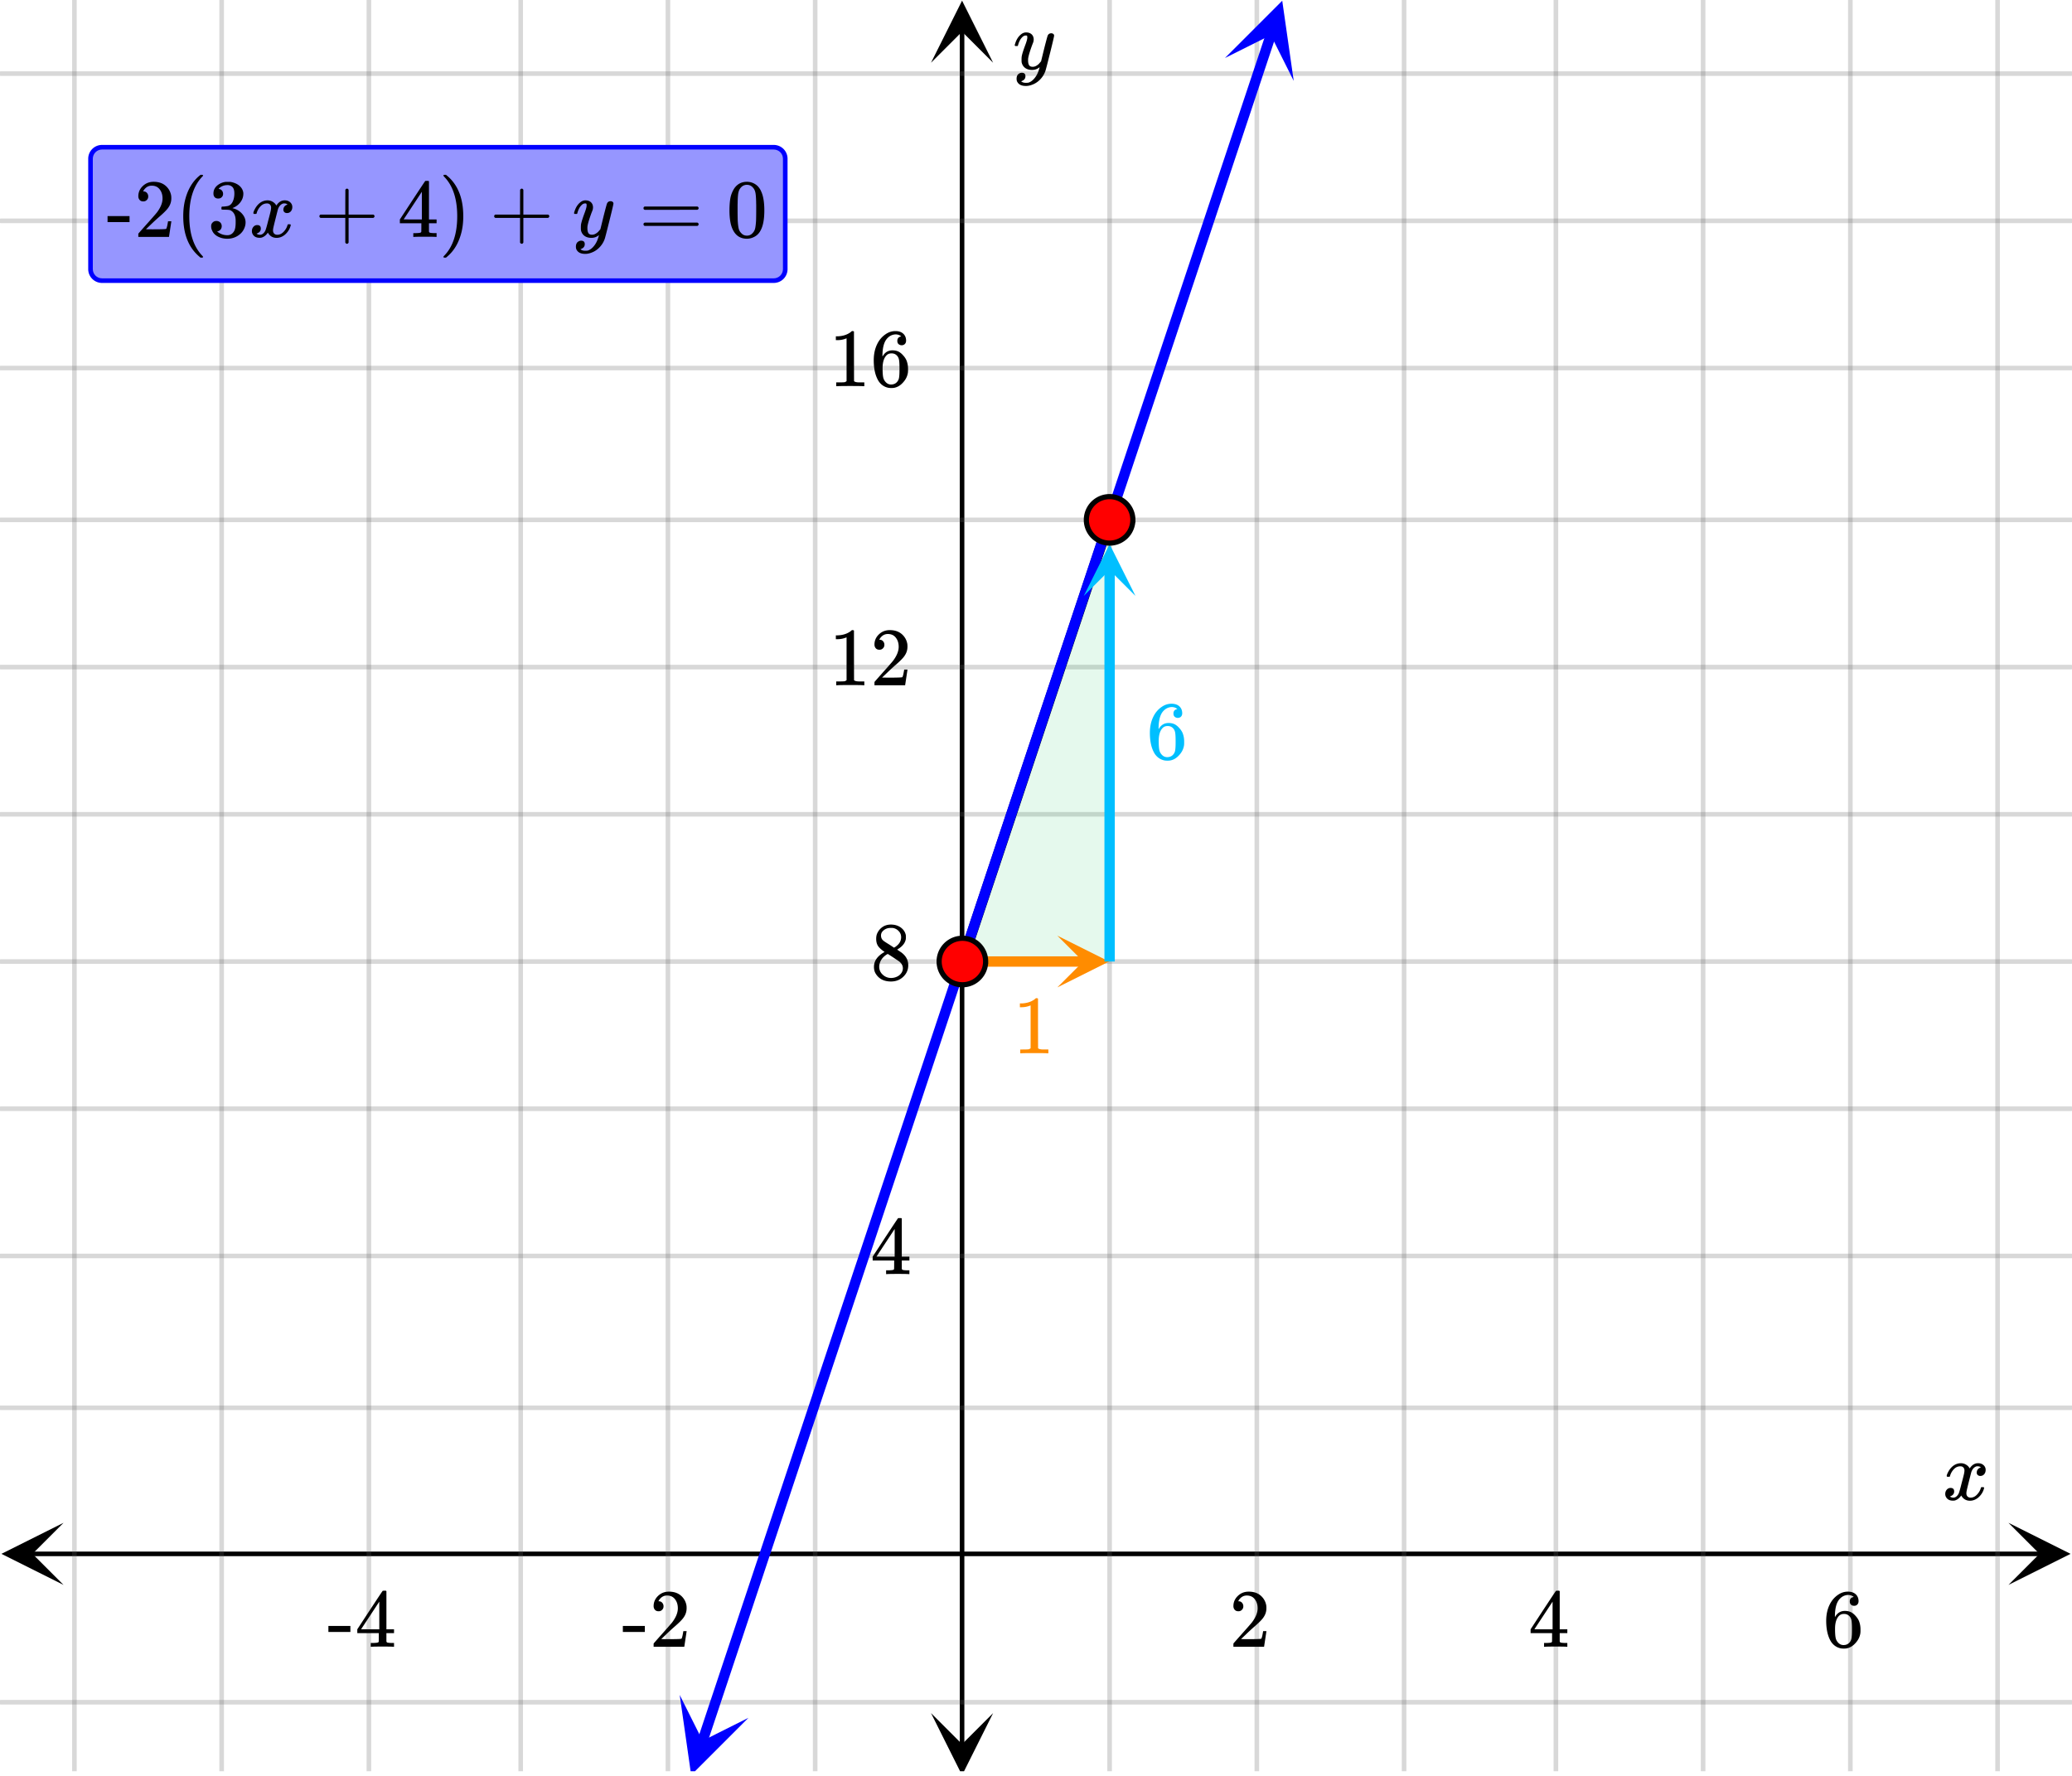 <svg xmlns="http://www.w3.org/2000/svg" width="450" height="385.703" viewBox="0 0 450 386"><defs><clipPath id="a"><path d="M.137 331H14v14H.137zm0 0"/></clipPath><clipPath id="b"><path d="M436.363 331H450v14h-13.637zm0 0"/></clipPath><clipPath id="c"><path d="M16 0h418v385H16zm0 0"/></clipPath><clipPath id="d"><path d="M15 0h420v385H15zm0 0"/></clipPath><clipPath id="e"><path d="M202.18 372H216v13h-13.82zm0 0"/></clipPath><clipPath id="f"><path d="M202.18 0H216v13.637h-13.82zm0 0"/></clipPath><clipPath id="g"><path d="M147 368h16v17h-16zm0 0"/></clipPath><clipPath id="h"><path d="M142.578 383.355l11.2-33.62 33.62 11.199-11.195 33.62zm0 0"/></clipPath><clipPath id="i"><path d="M266 0h16v18h-16zm0 0"/></clipPath><clipPath id="j"><path d="M266.07 12.61l11.2-33.622 33.62 11.2-11.199 33.62zm0 0"/></clipPath><clipPath id="k"><path d="M229.637 203.375H241V215h-11.363zm0 0"/></clipPath><clipPath id="l"><path d="M235.375 118H247v11.54h-11.625zm0 0"/></clipPath></defs><path fill="#fff" d="M0 0h450v386H0z"/><path d="M6.75 337.25h436.5v1H6.75zm0 0"/><g clip-path="url(#a)"><path d="M13.637 331l-13.5 6.75 13.5 6.75-6.75-6.75zm0 0"/></g><g clip-path="url(#b)"><path d="M436.363 331l13.5 6.75-13.5 6.75 6.75-6.75zm0 0"/></g><g clip-path="url(#c)"><path d="M241 0v386M273 0v386M305 0v386M338 0v386M370 0v386M402 0v386M434 0v386M177 0v386M145 0v386M113 0v386M80 0v386M48 0v386M16 0v386"/></g><g clip-path="url(#d)"><path d="M241.5 0v386c0 .277-.223.5-.5.5a.498.498 0 0 1-.5-.5V0c0-.277.223-.5.5-.5s.5.223.5.5zm32 0v386c0 .277-.223.5-.5.5a.498.498 0 0 1-.5-.5V0c0-.277.223-.5.5-.5s.5.223.5.5zm32 0v386c0 .277-.223.5-.5.5a.498.498 0 0 1-.5-.5V0c0-.277.223-.5.5-.5s.5.223.5.5zm33 0v386c0 .277-.223.5-.5.5a.498.498 0 0 1-.5-.5V0c0-.277.223-.5.5-.5s.5.223.5.5zm32 0v386c0 .277-.223.5-.5.5a.498.498 0 0 1-.5-.5V0c0-.277.223-.5.5-.5s.5.223.5.5zm32 0v386c0 .277-.223.5-.5.5a.498.498 0 0 1-.5-.5V0c0-.277.223-.5.5-.5s.5.223.5.5zm32 0v386c0 .277-.223.5-.5.5a.498.498 0 0 1-.5-.5V0c0-.277.223-.5.5-.5s.5.223.5.5zm-257 0v386c0 .277-.223.5-.5.5a.498.498 0 0 1-.5-.5V0c0-.277.223-.5.5-.5s.5.223.5.5zm-32 0v386c0 .277-.223.5-.5.5a.498.498 0 0 1-.5-.5V0c0-.277.223-.5.5-.5s.5.223.5.5zm-32 0v386c0 .277-.223.5-.5.5a.498.498 0 0 1-.5-.5V0c0-.277.223-.5.5-.5s.5.223.5.5zm-33 0v386c0 .277-.223.5-.5.5a.498.498 0 0 1-.5-.5V0c0-.277.223-.5.5-.5s.5.223.5.5zm-32 0v386c0 .277-.223.5-.5.5a.498.498 0 0 1-.5-.5V0c0-.277.223-.5.5-.5s.5.223.5.5zm-32 0v386c0 .277-.223.5-.5.5a.498.498 0 0 1-.5-.5V0c0-.277.223-.5.5-.5s.5.223.5.5zm0 0" fill="#666" fill-opacity=".251"/></g><path d="M208.43 379.25V6.75h1v372.5zm0 0"/><g clip-path="url(#e)"><path d="M202.18 372.363l6.75 13.5 6.75-13.5-6.75 6.75zm0 0"/></g><g clip-path="url(#f)"><path d="M202.18 13.637l6.75-13.5 6.75 13.5-6.75-6.75zm0 0"/></g><path d="M0 306h450M0 273h450M0 241h450M0 209h450M0 177h450M0 145h450M0 113h450M0 80h450M0 48h450M0 16h450M0 370h450"/><path d="M0 305.5h450c.277 0 .5.223.5.5s-.223.5-.5.5H0a.498.498 0 0 1-.5-.5c0-.277.223-.5.5-.5zm0-33h450c.277 0 .5.223.5.5s-.223.5-.5.5H0a.498.498 0 0 1-.5-.5c0-.277.223-.5.5-.5zm0-32h450c.277 0 .5.223.5.5s-.223.5-.5.5H0a.498.498 0 0 1-.5-.5c0-.277.223-.5.5-.5zm0-32h450c.277 0 .5.223.5.5s-.223.5-.5.5H0a.498.498 0 0 1-.5-.5c0-.277.223-.5.5-.5zm0-32h450c.277 0 .5.223.5.5s-.223.5-.5.5H0a.498.498 0 0 1-.5-.5c0-.277.223-.5.5-.5zm0-32h450c.277 0 .5.223.5.5s-.223.5-.5.5H0a.498.498 0 0 1-.5-.5c0-.277.223-.5.5-.5zm0-32h450c.277 0 .5.223.5.5s-.223.5-.5.5H0a.498.498 0 0 1-.5-.5c0-.277.223-.5.5-.5zm0-33h450c.277 0 .5.223.5.5s-.223.5-.5.5H0a.498.498 0 0 1-.5-.5c0-.277.223-.5.5-.5zm0-32h450c.277 0 .5.223.5.5s-.223.5-.5.5H0a.498.498 0 0 1-.5-.5c0-.277.223-.5.5-.5zm0-32h450c.277 0 .5.223.5.5s-.223.5-.5.5H0a.498.498 0 0 1-.5-.5c0-.277.223-.5.5-.5zm0 354h450c.277 0 .5.223.5.5s-.223.5-.5.5H0a.498.498 0 0 1-.5-.5c0-.277.223-.5.5-.5zm0 0" fill="#666" fill-opacity=".251"/><path d="M242.066 113.355l-32 96-2.132-.71 32-96zm0 0"/><path d="M209 209l32.07.082L241 113zm0 0" fill="#00cc52" fill-opacity=".102"/><path d="M151.422 378.168l.832-2.488v-.004.004l.828-2.493 1.066.356-1.066-.356.828-2.488v-.004.004l.832-2.492 1.067.356-1.067-.356.828-2.488v-.004.004l.828-2.492 1.07.355-1.07-.355.832-2.493.829-2.488 1.066.356-1.066-.356.828-2.492.832-2.488 1.066.355-1.066-.355.828-2.493.828-2.488 1.07.356-1.07-.356.832-2.492.828-2.488 1.067.355-1.067-.355.828-2.493.832-2.488 1.067.356-1.067-.356.828-2.492.829-2.488 1.07.355-1.07-.355.832-2.492.828-2.489 1.066.356-1.066-.356.828-2.492.832-2.488 1.066.355-1.066-.355.828-2.492.832-2.489 1.066.356-1.066-.356.828-2.492.828-2.488 1.067.355-1.067-.355.832-2.492.828-2.489 1.067.356-1.067-.356.829-2.492.832-2.488.828-2.492 1.066.355-1.066-.355.828-2.489.832-2.492 1.066.356-1.066-.356.828-2.488.828-2.492 1.07.355-1.07-.355.832-2.488.828-2.493 1.067.356-1.067-.356.828-2.488.832-2.492 1.067.355-1.067-.355.829-2.488.828-2.493.832-2.488 1.066.356-1.066-.356.828-2.492 1.066.355-1.066-.355.828-2.488.832-2.493 1.066.356-1.066-.356.828-2.488.828-2.492 1.07.355-1.07-.355.832-2.488.828-2.492 1.067.355-1.067-.355.829-2.489.832-2.492.828-2.488.832-2.492.828-2.489.828-2.492.832-2.488.828-2.492.828-2.489 1.067.356-1.067-.356.832-2.492.828-2.488.829-2.492.832-2.489.828-2.492.828-2.488.832-2.492.828-2.488.828-2.493.832-2.488.828-2.492.828-2.488.832-2.493.829-2.488.828-2.492.832-2.488 1.066.355-1.066-.355.828-2.493 1.066.356-1.066-.356.828-2.488.832-2.492.828-2.488.828-2.493.832-2.488.828-2.492.828-2.488.833-2.492.828-2.489.832-2.492.828-2.488.828-2.492.832-2.489.828-2.492.828-2.488 1.067.355-1.067-.355.832-2.492.828-2.489.828-2.492.833-2.488.828-2.492.828-2.489.832-2.492.828-2.488.828-2.492.832-2.488.828-2.493.828-2.488.832-2.492.828-2.488.829-2.493.832-2.488 1.066.356-1.066-.356.828-2.492.828-2.488.832-2.493.828-2.488.828-2.492.832-2.488.828-2.492.828-2.489.833-2.492.828-2.488.832-2.492.828-2.489.828-2.492.832-2.488.828-2.492.828-2.489 1.067.356-1.067-.356.832-2.492.828-2.488.828-2.492.833-2.489.828-2.492.828-2.488.832-2.492.828-2.489v-.003.004l.828-2.493 1.07.356-1.07-.356.832-2.488.828-2.492.828-2.488.832-2.493.828-2.492.829-2.488.832-2.492.828-2.489.828-2.492.832-2.488.828-2.492.828-2.488.832-2.493.828-2.488 1.067.355-1.067-.355.832-2.492 1.067.355-1.067-.355.828-2.488.829-2.493 1.066.356-1.066-.356.832-2.488a1.123 1.123 0 1 1 2.133.71l-.829 2.49-1.07-.356 1.07.355-.832 2.492-.828 2.489v.004-.004l-.828 2.492-.832 2.488-1.066-.355 1.066.355-1.656 4.985-.832 2.488-.828 2.492-.829 2.488-.832 2.493-.828 2.488-.828 2.492-.832 2.488-.828 2.492-.828 2.489-.832 2.492-.828 2.488-.832 2.492-1.067-.355 1.067.355-.828 2.489-.829 2.492-.832 2.488-.828 2.492-.828 2.489-.832 2.492-.828 2.488-.828 2.492-.832 2.489-1.067-.356 1.067.356-.828 2.492-.828 2.488-.832 2.492-.829 2.489-.828 2.492-.832 2.488-.828 2.492-.828 2.488-.832 2.493-.828 2.488-.828 2.492-.832 2.488-.828 2.493-.828 2.488-.833 2.492-.828 2.488-1.066-.355 1.066.355-.828 2.493-.832 2.488-.828 2.492-.832 2.488-.828 2.492-.828 2.489-.832 2.492-.828 2.488-.828 2.492-.833 2.489-.828 2.492-.828 2.488-.832 2.492-.828 2.489-.828 2.492-.832 2.488-1.066-.355 1.066.355-.828 2.492-.828 2.489-.832 2.492-.828 2.488-.829 2.492-.832 2.488-.828 2.493-.828 2.488-.832 2.492-.828 2.488-.828 2.493-.832 2.488-.828 2.492-.828 2.488-.833 2.493-.828 2.488-1.066-.356 1.066.356-.828 2.492-.832 2.488-.828 2.493-.832 2.488-.828 2.492-.828 2.488-.832 2.492-.828 2.489-.828 2.492-.833 2.488-.828 2.492-.828 2.489-.832 2.492-.828 2.488-.828 2.492-.832 2.489-1.066-.356 1.066.356-.828 2.492-.828 2.488-.832 2.492-.828 2.489-.829 2.492-.832 2.488-.828 2.492-1.066-.355 1.066.355-.828 2.488-.832 2.493-1.066-.356 1.066.356-.828 2.488-.828 2.492-1.07-.355 1.07.355-.832 2.488c0 .004 0 .004 0 0l-.828 2.493-1.067-.356 1.067.356-.828 2.488c0 .004 0 .004 0 0l-.832 2.492-.829 2.488-1.066-.355 1.066.355-.828 2.493-1.07-.356 1.07.356-.832 2.488c0 .004 0 .004 0 0l-.828 2.492-1.066-.355 1.066.355-.832 2.488c.004.004.004.004.004 0h-.004l-.828 2.492-1.066-.355 1.066.355-.828 2.489c0 .004 0 .004 0 0l-.832 2.492-1.067-.356 1.067.356-.828 2.488c0 .004 0 .004 0 0l-.828 2.492-1.067-.355 1.067.355-.832 2.489v.004-.004l-.829 2.492-.828 2.488-1.07-.355 1.07.355-.832 2.492-.828 2.489-1.066-.356 1.066.356-.828 2.492-.832 2.488-1.066-.355 1.066.355-.828 2.492-.828 2.489-1.07-.356 1.07.356-.832 2.492-.828 2.488-1.067-.355 1.067.355-.829 2.492-.832 2.488-1.066-.355 1.066.356-.828 2.492-.828 2.488-1.07-.356 1.07.356-.832 2.492-.828 2.488-1.066-.355 1.066.355-.828 2.493-.832 2.488-1.067-.356 1.067.356-1.656 4.984-1.07-.36 1.07.36-.832 2.489-.829 2.492-1.066-.36 1.066.36-.828 2.488-.832 2.492-1.066-.355 1.066.355-.828 2.488-.832 2.493-1.066-.356 1.066.356-.828 2.488-.828 2.492-1.067-.355 1.067.355-.832 2.488h.004-.004l-.828 2.493-1.067-.356 1.067.356-.828 2.488c-.2.59-.836.91-1.422.71a1.126 1.126 0 0 1-.715-1.421zm0 0" fill="#00f"/><g clip-path="url(#g)"><g clip-path="url(#h)" clip-rule="evenodd"><path d="M147.559 368.414l2.492 17.43L162.5 373.39l-9.96 4.984zm0 0" fill="#00f"/></g></g><g clip-path="url(#i)"><g clip-path="url(#j)" clip-rule="evenodd"><path d="M266.07 12.61L278.52.155l2.496 17.43-4.985-9.961zm0 0" fill="#00f"/></g></g><path d="M209 207.875h26.375v2.25H209zm0 0" fill="#ff8c00"/><g clip-path="url(#k)"><path d="M229.637 203.375l11.25 5.625-11.25 5.625 5.625-5.625zm0 0" fill="#ff8c00"/></g><path d="M239.875 209v-85.2h2.25V209zm0 0" fill="#00bfff"/><g clip-path="url(#l)"><path d="M235.375 129.54L241 118.29l5.625 11.25-5.625-5.626zm0 0" fill="#00bfff"/></g><path d="M214.05 209a5.051 5.051 0 1 1-10.102-.001 5.051 5.051 0 0 1 10.103.001zm0 0M246.05 113a5.051 5.051 0 1 1-10.102-.001 5.051 5.051 0 0 1 10.103.001zm0 0" fill="red" stroke-width="1.125" stroke="#000"/><path d="M423.047 321c-.074-.074-.11-.14-.11-.203.051-.324.239-.738.563-1.25.563-.844 1.27-1.332 2.125-1.469.168-.02.293-.031.375-.031.418 0 .8.105 1.156.32.356.215.61.48.766.805.156-.2.254-.324.297-.375.437-.5.949-.75 1.531-.75.488 0 .887.14 1.195.422.309.281.461.625.461 1.031 0 .375-.105.688-.32.938-.215.25-.492.375-.836.375a.814.814 0 0 1-.563-.196.67.67 0 0 1-.218-.523c0-.551.3-.934.906-1.14 0-.013-.066-.052-.203-.126-.113-.074-.285-.11-.516-.11a.936.936 0 0 0-.344.048c-.457.187-.796.582-1.015 1.187-.031.094-.203.762-.516 2.008-.312 1.246-.48 1.945-.5 2.101a2.243 2.243 0 0 0-.062.532c0 .293.082.52.25.687.168.168.39.25.672.25.5 0 .957-.215 1.367-.64.41-.426.691-.895.836-1.407.031-.125.066-.195.101-.21.035-.016.133-.024.29-.024.23 0 .343.047.343.14 0 .012-.015.079-.047.204-.199.738-.613 1.386-1.25 1.937-.562.45-1.156.672-1.781.672-.844 0-1.48-.379-1.906-1.14-.356.542-.801.902-1.344 1.078a1.76 1.76 0 0 1-.469.046c-.687 0-1.176-.25-1.469-.75a1.322 1.322 0 0 1-.187-.718c0-.356.11-.66.328-.914a1.05 1.05 0 0 1 .828-.383c.52 0 .781.254.781.765 0 .438-.214.762-.64.97-.02.011-.05.023-.086.038a1.046 1.046 0 0 0-.094.047c-.027.016-.043.024-.055.024l-.046.015c0 .031.09.082.265.156.145.063.301.094.469.094.438 0 .813-.27 1.125-.812.125-.219.355-1 .688-2.344.074-.27.152-.574.242-.914.09-.34.152-.598.195-.774.043-.175.066-.285.078-.328.063-.324.094-.558.094-.703 0-.281-.078-.508-.235-.68-.156-.171-.375-.257-.656-.257-.543 0-1.011.207-1.406.625a3.462 3.462 0 0 0-.828 1.437c-.02.106-.047.168-.078.188-.031.02-.13.031-.297.031zm0 0M268.984 350.23c.329 0 .579-.109.782-.328.203-.203.296-.453.296-.75a1.13 1.13 0 0 0-.28-.765.907.907 0 0 0-.735-.328c-.047 0-.078 0-.078-.016s.015-.047.047-.11c.046-.078.078-.14.109-.187.438-.625 1-.937 1.688-.937.75 0 1.328.265 1.734.796.422.532.625 1.204.625 1.985 0 .922-.39 1.922-1.203 3.015-.375.47-1.219 1.422-2.516 2.875-1 1.125-1.5 1.704-1.515 1.72-.032.03-.032.171-.032.405v.344h6.672v-.047l.5-3.297v-.062h-.719v.062c-.109.672-.203 1.094-.25 1.22-.062.234-.125.359-.171.374-.125.063-1.125.094-3.016.094l-1.36-.016 1.063-1.015a46.51 46.51 0 0 1 1.797-1.657c1.015-.875 1.703-1.562 2.031-2.062.422-.61.625-1.266.625-1.969 0-.172 0-.375-.031-.594a3.58 3.58 0 0 0-1.25-2.187c-.672-.563-1.531-.828-2.563-.828-.921 0-1.703.297-2.359.922-.64.61-.969 1.36-.969 2.218 0 .313.094.579.281.797.188.22.454.328.797.328zm0 0M340.313 357.95h.171v-.829h-.53c-.579-.016-.923-.062-1.017-.14a.417.417 0 0 1-.109-.22V354.98h1.656v-.828h-1.656v-8.28l-.11-.11h-.327c-.235 0-.36.015-.375.031-.032.016-.954 1.406-2.797 4.203l-2.719 4.156v.828h4.672v.891c0 .625-.016.953-.016.984-.062.094-.125.157-.219.172-.125.047-.437.078-.953.094h-.562v.828h.156c.172-.031.985-.047 2.422-.047 1.375 0 2.156.016 2.313.047zm-3.032-3.798h-1.984l-1.969-.015 3.953-6zm0 0M402.719 347.121c-.563.11-.844.422-.844.969 0 .297.078.531.25.687a.98.98 0 0 0 .703.266c.281 0 .516-.094.688-.281.171-.172.265-.422.265-.719 0-.64-.219-1.156-.64-1.531-.422-.375-.985-.547-1.688-.547-.75 0-1.453.219-2.11.672-.812.547-1.452 1.297-1.906 2.281-.453.969-.687 2.094-.687 3.39 0 1.907.36 3.422 1.063 4.547.53.782 1.25 1.266 2.125 1.438.187.031.39.047.625.047.28 0 .515-.016.718-.063.625-.14 1.203-.468 1.719-1.015.61-.625.969-1.282 1.125-2 .063-.235.078-.5.078-.766v-.328c0-.703-.125-1.344-.375-1.922a3.952 3.952 0 0 0-.703-1.016 3.592 3.592 0 0 0-.86-.734c-.421-.234-.906-.344-1.452-.344-.844 0-1.516.36-2 1.078l-.141.235-.031-.063c0-1.656.28-2.859.859-3.64.563-.719 1.266-1.078 2.094-1.078.484.03.86.187 1.125.437zm-.797 4.328c.187.25.297.547.344.906.046.344.078.86.078 1.547v.578c0 .657-.031 1.157-.078 1.5-.047.36-.157.657-.344.907-.328.453-.797.687-1.406.687-.391 0-.735-.125-1.016-.375a2.158 2.158 0 0 1-.625-.922c-.14-.406-.203-1.156-.203-2.218 0-1.313.281-2.25.875-2.844.281-.281.64-.406 1.078-.406.531 0 .969.203 1.297.64zm0 0M135.203 354.73h4.781v-1.312h-4.78zm7.766-4.5c.328 0 .578-.109.781-.328.203-.203.297-.453.297-.75a1.13 1.13 0 0 0-.281-.765.907.907 0 0 0-.735-.328c-.047 0-.078 0-.078-.016s.016-.047.047-.11c.047-.078.078-.14.11-.187.437-.625 1-.937 1.687-.937.75 0 1.328.265 1.734.796.422.532.625 1.204.625 1.985 0 .922-.39 1.922-1.203 3.015-.375.47-1.219 1.422-2.516 2.875-1 1.125-1.5 1.704-1.515 1.72-.031.03-.031.171-.031.405v.344h6.672v-.047l.5-3.297v-.062h-.72v.062c-.109.672-.202 1.094-.25 1.22-.062.234-.124.359-.171.374-.125.063-1.125.094-3.016.094l-1.36-.016 1.063-1.015a46.51 46.51 0 0 1 1.797-1.657c1.016-.875 1.703-1.562 2.031-2.062.422-.61.625-1.266.625-1.969 0-.172 0-.375-.03-.594a3.58 3.58 0 0 0-1.25-2.187c-.673-.563-1.532-.828-2.563-.828-.922 0-1.703.297-2.36.922-.64.61-.968 1.36-.968 2.218 0 .313.093.579.28.797.188.22.454.328.798.328zm0 0M71.203 354.73h4.781v-1.312h-4.78zm14.094 3.22h.172v-.829h-.531c-.579-.016-.922-.062-1.016-.14a.417.417 0 0 1-.11-.22V354.98h1.657v-.828h-1.656v-8.28l-.11-.11h-.328c-.234 0-.36.015-.375.031-.031.016-.953 1.406-2.797 4.203l-2.719 4.156v.828h4.672v.891c0 .625-.015.953-.015.984-.063.094-.125.157-.22.172-.124.047-.437.078-.952.094h-.563v.828h.156c.172-.031.985-.047 2.422-.047 1.375 0 2.157.016 2.313.047zm-3.031-3.798H80.28l-1.969-.015 3.954-6zm0 0M228.313 7.234c.175 0 .324.047.445.141.12.094.18.219.18.375s-.293 1.418-.883 3.781c-.59 2.364-.926 3.66-1.008 3.89a4.988 4.988 0 0 1-.938 1.626c-.425.5-.922.89-1.484 1.172-.645.312-1.25.468-1.813.468-.917 0-1.535-.285-1.859-.859-.113-.168-.172-.406-.172-.719 0-.406.11-.722.328-.953.262-.23.528-.343.797-.343.531 0 .797.25.797.75 0 .449-.207.769-.625.968a.84.84 0 0 1-.101.055c-.036.016-.067.027-.086.039a.093.093 0 0 1-.047.016l-.063.03c.043.063.168.142.375.235.2.063.39.094.578.094h.141c.207 0 .363-.012.469-.031.457-.137.89-.442 1.297-.922.406-.48.718-1.05.937-1.719.137-.394.203-.629.203-.703 0-.012-.011-.008-.039.008a.534.534 0 0 0-.101.086c-.45.324-.942.484-1.485.484-.613 0-1.12-.144-1.515-.437-.395-.293-.653-.704-.766-1.235a5.999 5.999 0 0 1-.016-.57c0-.285.012-.508.032-.664.082-.512.359-1.39.828-2.64.261-.708.39-1.204.39-1.485 0-.168-.011-.285-.039-.352-.027-.066-.097-.101-.21-.101h-.094c-.27 0-.532.129-.782.39-.386.387-.683.957-.89 1.72a.197.197 0 0 1-.016.062.288.288 0 0 1-.023.054l-.024.032c-.011.015-.031.023-.062.023h-.485c-.074-.074-.109-.129-.109-.164s.02-.121.063-.258c.25-.844.625-1.496 1.125-1.953.406-.387.832-.578 1.28-.578.5 0 .903.137 1.204.414.3.277.453.66.453 1.148-.02.23-.035.356-.047.375 0 .075-.094.332-.281.782-.488 1.332-.781 2.308-.875 2.921a4.09 4.09 0 0 0-.016.422c0 .457.07.809.211 1.047.14.239.403.36.79.36.28 0 .542-.075.788-.22.246-.144.43-.284.555-.421.125-.137.285-.324.484-.563 0-.011.028-.132.086-.367.059-.234.145-.586.258-1.054.113-.47.223-.918.328-1.344.457-1.793.715-2.735.766-2.828.156-.324.41-.485.766-.485zm0 0M197.313 276.95h.171v-.829h-.53c-.579-.016-.923-.062-1.017-.14a.417.417 0 0 1-.109-.22V273.98h1.656v-.828h-1.656v-8.28l-.11-.11h-.327c-.235 0-.36.015-.375.031-.032.016-.953 1.406-2.797 4.203l-2.719 4.156v.828h4.672v.891c0 .625-.016.953-.016.984-.062.094-.125.157-.219.172-.125.047-.437.078-.953.094h-.562v.828h.156c.172-.031.984-.047 2.422-.047 1.375 0 2.156.016 2.313.047zm-3.032-3.798h-1.984l-1.969-.015 3.953-6zm0 0M192.094 206.918c-1.547.86-2.313 1.937-2.313 3.234 0 .625.14 1.141.438 1.578.703 1.079 1.781 1.61 3.265 1.61 1.063 0 1.953-.344 2.672-1.031.719-.688 1.078-1.516 1.078-2.5 0-1.063-.453-1.954-1.359-2.672-.016-.032-.375-.266-1.047-.719l.219-.156c.922-.563 1.469-1.25 1.64-2.047.032-.094.032-.281.032-.531 0-.22 0-.36-.016-.438-.14-.672-.516-1.219-1.11-1.656-.609-.422-1.312-.625-2.124-.625-.656 0-1.25.156-1.766.484-.5.328-.89.766-1.156 1.313-.188.343-.281.781-.281 1.297 0 .687.156 1.234.468 1.656.328.422.782.812 1.36 1.203zm3.594-3.203c0 .734-.329 1.375-.985 1.89a1.458 1.458 0 0 1-.312.235c-.157.094-.235.14-.235.156l-1.047-.687c-.718-.438-1.093-.688-1.156-.75-.437-.297-.64-.704-.64-1.22 0-.39.14-.718.437-1 .438-.421.969-.64 1.61-.64.312 0 .515 0 .593.016.484.094.89.328 1.219.687.344.36.516.797.516 1.313zm-4.766 6.406c0-.266.047-.547.156-.86.234-.718.734-1.312 1.484-1.796l.22-.11.14.079c.11.078.266.171.469.296.187.125.375.25.547.36.89.594 1.39.922 1.484 1.031.422.39.64.844.64 1.36 0 .343-.109.687-.312 1a2.25 2.25 0 0 1-.906.78 2.935 2.935 0 0 1-1.344.313 2.58 2.58 0 0 1-1.797-.703c-.516-.453-.781-1.047-.781-1.75zm0 0M187.484 148.95h.203v-.829h-1.062c-.594 0-.984-.094-1.172-.266l-.016-5.406v-5.39a.496.496 0 0 0-.312-.094c-.11 0-.188.015-.203.047a2.646 2.646 0 0 1-.563.422c-.672.406-1.515.64-2.515.671h-.344v.829h.344c.672 0 1.297-.125 1.844-.344a.653.653 0 0 1 .14-.047v9.312c-.187.125-.328.204-.422.22-.203.03-.656.046-1.36.046h-.468v.828h.219c.203-.031 1.156-.047 2.828-.047 1.703 0 2.656.016 2.86.047zm3.485-7.72c.328 0 .578-.109.781-.328.203-.203.297-.453.297-.75a1.13 1.13 0 0 0-.281-.765.907.907 0 0 0-.735-.328c-.047 0-.078 0-.078-.016s.016-.047.047-.11c.047-.078.078-.14.11-.187.437-.625 1-.937 1.687-.937.75 0 1.328.265 1.734.796.422.532.625 1.204.625 1.985 0 .922-.39 1.922-1.203 3.015-.375.47-1.219 1.422-2.516 2.875-1 1.125-1.5 1.704-1.515 1.72-.031.03-.031.171-.031.405v.344h6.672v-.047l.5-3.297v-.062h-.72v.062c-.109.672-.202 1.094-.25 1.22-.062.234-.124.359-.171.374-.125.063-1.125.094-3.016.094l-1.36-.016 1.063-1.015a46.51 46.51 0 0 1 1.797-1.657c1.016-.875 1.703-1.562 2.031-2.062.422-.61.625-1.266.625-1.969 0-.172 0-.375-.03-.594a3.58 3.58 0 0 0-1.25-2.187c-.673-.563-1.532-.828-2.563-.828-.922 0-1.703.297-2.36.922-.64.61-.968 1.36-.968 2.218 0 .313.093.579.28.797.188.22.454.328.798.328zm0 0M187.484 83.95h.203v-.829h-1.062c-.594 0-.984-.094-1.172-.266l-.016-5.406v-5.39a.496.496 0 0 0-.312-.094c-.11 0-.188.015-.203.047a2.646 2.646 0 0 1-.563.422c-.672.406-1.515.64-2.515.671h-.344v.829h.344c.672 0 1.297-.125 1.844-.344a.653.653 0 0 1 .14-.047v9.312c-.187.125-.328.204-.422.22-.203.03-.656.046-1.36.046h-.468v.828h.219c.203-.031 1.156-.047 2.828-.047 1.703 0 2.656.016 2.86.047zm8.22-10.829c-.563.11-.845.422-.845.969 0 .297.078.531.25.687a.98.98 0 0 0 .703.266c.282 0 .516-.094.688-.281.172-.172.266-.422.266-.719 0-.64-.22-1.156-.641-1.531-.422-.375-.984-.547-1.688-.547-.75 0-1.453.219-2.109.672-.812.547-1.453 1.297-1.906 2.281-.453.969-.688 2.094-.688 3.39 0 1.907.36 3.422 1.063 4.547.531.782 1.25 1.266 2.125 1.438.187.031.39.047.625.047.281 0 .516-.016.719-.063.625-.14 1.203-.468 1.718-1.015.61-.625.97-1.282 1.125-2 .063-.235.078-.5.078-.766v-.328c0-.703-.125-1.344-.375-1.922a3.952 3.952 0 0 0-.703-1.016 3.592 3.592 0 0 0-.859-.734c-.422-.234-.906-.344-1.453-.344-.844 0-1.516.36-2 1.078l-.14.235-.032-.063c0-1.656.281-2.859.86-3.64.562-.719 1.265-1.078 2.093-1.078.484.03.86.187 1.125.437zm-.798 4.328c.188.25.297.547.344.906.047.344.078.86.078 1.547v.578c0 .657-.031 1.157-.078 1.5-.047.36-.156.657-.344.907-.328.453-.797.687-1.406.687-.39 0-.734-.125-1.016-.375a2.158 2.158 0 0 1-.625-.922c-.14-.406-.203-1.156-.203-2.218 0-1.313.281-2.25.875-2.844.281-.281.64-.406 1.078-.406.532 0 .97.203 1.297.64zm0 0"/><path d="M227.484 228.95h.203v-.829h-1.062c-.594 0-.984-.094-1.172-.266l-.016-5.406v-5.39a.496.496 0 0 0-.312-.094c-.11 0-.188.015-.203.047a2.646 2.646 0 0 1-.563.422c-.672.406-1.515.64-2.515.671h-.344v.829h.344c.672 0 1.297-.125 1.844-.344a.653.653 0 0 1 .14-.047v9.312c-.187.125-.328.204-.422.22-.203.03-.656.046-1.36.046h-.468v.828h.219c.203-.031 1.156-.047 2.828-.047 1.703 0 2.656.016 2.86.047zm0 0" fill="#ff8c00"/><path d="M255.719 154.121c-.563.11-.844.422-.844.969 0 .297.078.531.25.687a.98.98 0 0 0 .703.266c.281 0 .516-.094.688-.281.171-.172.265-.422.265-.719 0-.64-.219-1.156-.64-1.531-.422-.375-.985-.547-1.688-.547-.75 0-1.453.219-2.11.672-.812.547-1.452 1.297-1.905 2.281-.454.969-.688 2.094-.688 3.39 0 1.907.36 3.422 1.063 4.547.53.782 1.25 1.266 2.125 1.438.187.031.39.047.625.047.28 0 .515-.016.718-.063.625-.14 1.203-.468 1.719-1.015.61-.625.969-1.282 1.125-2 .063-.235.078-.5.078-.766v-.328c0-.703-.125-1.344-.375-1.922a3.952 3.952 0 0 0-.703-1.016 3.592 3.592 0 0 0-.86-.734c-.421-.234-.906-.344-1.452-.344-.844 0-1.516.36-2 1.078l-.141.235-.031-.063c0-1.656.28-2.859.859-3.64.563-.719 1.266-1.078 2.094-1.078.484.03.86.187 1.125.437zm-.797 4.328c.187.25.297.547.344.906.047.344.078.86.078 1.547v.578c0 .657-.031 1.157-.078 1.5-.047.36-.157.657-.344.907-.328.453-.797.687-1.406.687-.391 0-.735-.125-1.016-.375a2.158 2.158 0 0 1-.625-.922c-.14-.406-.203-1.156-.203-2.218 0-1.313.281-2.25.875-2.844.281-.281.64-.406 1.078-.406.531 0 .969.203 1.297.64zm0 0" fill="#00bfff"/><path d="M22 31.5h146a3 3 0 0 1 3 3v24a3 3 0 0 1-3 3H22a3 3 0 0 1-3-3v-24a3 3 0 0 1 3-3zm1 2h144c1.105 0 2 .895 2 2v22c0 1.105-.895 2-2 2H23c-1.105 0-2-.895-2-2v-22c0-1.105.895-2 2-2zm0 0" fill-rule="evenodd" fill="#00f"/><path d="M22 32.5h146c1.105 0 2 .895 2 2v24c0 1.105-.895 2-2 2H22c-1.105 0-2-.895-2-2v-24c0-1.105.895-2 2-2zm0 0" fill-rule="evenodd" fill="#9696ff"/><path d="M23.203 48.281h4.781V46.97h-4.78zm0 0M30.969 43.781c.328 0 .578-.11.781-.328.203-.203.297-.453.297-.75a1.13 1.13 0 0 0-.281-.766.907.907 0 0 0-.735-.328c-.047 0-.078 0-.078-.015 0-.016.016-.047.047-.11.047-.078.078-.14.11-.187.437-.625 1-.938 1.687-.938.75 0 1.328.266 1.734.797.422.532.625 1.203.625 1.985 0 .922-.39 1.922-1.203 3.015-.375.469-1.219 1.422-2.516 2.875-1 1.125-1.5 1.703-1.515 1.719-.031.031-.031.172-.031.406v.344h6.672v-.047l.5-3.297v-.062h-.72v.062c-.109.672-.202 1.094-.25 1.219-.062.234-.124.36-.171.375-.125.063-1.125.094-3.016.094l-1.36-.016 1.063-1.016a46.51 46.51 0 0 1 1.797-1.656c1.016-.875 1.703-1.562 2.032-2.062.421-.61.624-1.266.624-1.969 0-.172 0-.375-.03-.594a3.58 3.58 0 0 0-1.25-2.187c-.673-.563-1.532-.828-2.563-.828-.922 0-1.703.297-2.36.922-.64.609-.968 1.359-.968 2.218 0 .313.093.578.28.797.188.219.454.328.798.328zm0 0M43.969 55.844c0-.047-.078-.14-.203-.282-1.86-1.968-2.797-4.812-2.797-8.562 0-3.75.937-6.61 2.797-8.578.125-.125.203-.219.203-.266 0-.031-.016-.062-.063-.11-.031-.03-.125-.046-.265-.046h-.235c-.031.031-.11.094-.218.188-.11.093-.204.171-.282.234-1.265 1.156-2.172 2.672-2.718 4.562-.36 1.22-.532 2.547-.532 4.016 0 3.75 1.078 6.594 3.25 8.563l.5.437h.235c.218 0 .328-.047.328-.156zm0 0M47.25 43.156c.313 0 .578-.093.766-.297a.944.944 0 0 0 .297-.718c0-.266-.079-.5-.235-.703-.172-.204-.36-.329-.61-.344-.046-.016-.093-.032-.124-.032l.062-.078c.032-.047.078-.093.14-.156.063-.047.11-.094.157-.11.453-.327.984-.484 1.594-.484.312 0 .594.078.844.25.422.266.625.782.625 1.563 0 .734-.141 1.36-.407 1.875-.28.531-.687.828-1.218.89-.36.063-.703.094-1.032.094-.03 0-.062.016-.093.063-.047.031-.063.125-.063.265 0 .157.016.25.047.282l.047.047.75.015c.562.016.922.047 1.11.125.765.39 1.14 1.14 1.14 2.281v.36c0 .828-.094 1.422-.297 1.828-.344.625-.844.953-1.5.953a3.368 3.368 0 0 1-2.234-.813l.125-.03a1.115 1.115 0 0 0 .875-1.126c0-.328-.11-.593-.328-.812a1.184 1.184 0 0 0-.829-.313c-.312 0-.578.094-.797.313-.234.203-.343.484-.343.812 0 .344.062.64.187.89.219.563.625 1.017 1.235 1.345.625.343 1.328.5 2.109.5.813 0 1.531-.203 2.188-.594.656-.406 1.124-.906 1.421-1.531.22-.453.344-.922.344-1.422 0-.703-.266-1.328-.766-1.89a3.803 3.803 0 0 0-1.843-1.142 1.201 1.201 0 0 1-.188-.062c-.062-.016-.062-.031 0-.047A3.69 3.69 0 0 0 52.046 44c.438-.563.673-1.188.673-1.906 0-.203-.032-.36-.063-.485-.203-.718-.703-1.297-1.5-1.687a4.456 4.456 0 0 0-1.203-.375c-.11-.016-.375-.016-.797-.016h-.265a3.503 3.503 0 0 0-1.875.813c-.532.468-.797 1.031-.797 1.718 0 .329.078.594.265.797.188.203.453.297.766.297zm0 0M55 46.5c-.074-.074-.11-.14-.11-.203.051-.324.239-.738.563-1.25.563-.844 1.27-1.332 2.125-1.469.168-.02.293-.031.375-.031.418 0 .8.105 1.156.32.356.215.61.48.766.805.156-.2.254-.324.297-.375.437-.5.95-.75 1.531-.75.488 0 .887.14 1.195.422.309.281.461.625.461 1.031 0 .375-.105.688-.32.938-.215.25-.492.374-.836.374a.814.814 0 0 1-.562-.195.67.67 0 0 1-.22-.523c0-.551.302-.934.907-1.14 0-.013-.066-.052-.203-.126-.113-.074-.285-.11-.516-.11a.936.936 0 0 0-.343.048c-.457.187-.797.582-1.016 1.187-.031.094-.203.762-.516 2.008-.312 1.246-.48 1.945-.5 2.102a2.243 2.243 0 0 0-.062.53c0 .294.082.52.25.688.168.168.39.25.672.25.5 0 .957-.215 1.367-.64.41-.426.691-.895.836-1.407.031-.125.066-.195.101-.21.036-.016.133-.024.29-.024.23 0 .343.047.343.14 0 .012-.015.079-.047.204-.199.738-.613 1.386-1.25 1.937-.562.45-1.156.672-1.78.672-.845 0-1.481-.379-1.907-1.14-.356.542-.8.902-1.344 1.078a1.76 1.76 0 0 1-.469.047c-.687 0-1.175-.25-1.468-.75a1.322 1.322 0 0 1-.188-.72c0-.355.11-.66.328-.913a1.05 1.05 0 0 1 .828-.383c.52 0 .782.254.782.766 0 .437-.215.761-.641.968-.02.012-.05.024-.086.04a1.046 1.046 0 0 0-.094.046c-.027.016-.043.024-.054.024l-.047.015c0 .032.09.082.265.157.145.062.301.093.47.093.437 0 .812-.27 1.124-.812.125-.219.356-1 .688-2.344.074-.27.152-.574.242-.914.09-.34.152-.598.195-.773.043-.176.067-.286.078-.329.063-.324.094-.558.094-.703 0-.281-.078-.508-.234-.68-.157-.171-.375-.257-.657-.257-.543 0-1.011.207-1.406.625a3.462 3.462 0 0 0-.828 1.437c-.02.106-.047.168-.078.188-.031.02-.129.031-.297.031zm0 0M69.25 47c0 .156.078.281.25.36h5.375v5.359c.094.172.203.265.36.265.156 0 .28-.093.359-.265v-5.36h5.375c.172-.093.265-.218.265-.359 0-.14-.093-.266-.265-.36h-5.375v-5.374c-.078-.172-.203-.266-.36-.266-.109 0-.218.078-.343.234l-.016 2.703v2.704H69.5c-.172.078-.25.203-.25.359zm0 0M94.547 51.5h.172v-.828h-.531c-.579-.016-.922-.063-1.016-.14a.417.417 0 0 1-.11-.22V48.532h1.657v-.828h-1.656v-8.281l-.11-.11h-.328c-.234 0-.36.016-.375.032-.031.015-.953 1.406-2.797 4.203l-2.719 4.156v.828h4.672v.89c0 .626-.015.954-.015.985-.063.094-.125.157-.22.172-.124.047-.437.078-.952.094h-.563v.828h.156c.172-.031.985-.047 2.422-.047 1.375 0 2.157.016 2.313.047zm-3.031-3.797H89.53l-1.969-.016 3.954-6zm0 0M96.297 38.016c-.063.03-.094.093-.094.203.016 0 .078.078.203.234 1.86 1.922 2.797 4.781 2.797 8.547 0 3.766-.937 6.625-2.797 8.547-.125.14-.187.234-.203.234 0 .094.031.157.063.188.046.015.14.031.28.031h.22c.03-.031.109-.094.218-.188.11-.093.204-.171.282-.25 1.265-1.14 2.171-2.671 2.718-4.562.36-1.188.532-2.531.532-4 0-3.75-1.079-6.61-3.25-8.578l-.5-.422h-.391zm0 0M107.234 47c0 .156.079.281.25.36h5.375v5.359c.094.172.204.265.36.265s.281-.093.36-.265v-5.36h5.374c.172-.093.266-.218.266-.359 0-.14-.094-.266-.266-.36h-5.375v-5.374c-.078-.172-.203-.266-.36-.266-.109 0-.218.078-.343.234l-.016 2.703v2.704h-5.375c-.171.078-.25.203-.25.359zm0 0M132.531 43.734c.176 0 .324.047.446.141.12.094.18.219.18.375s-.294 1.418-.884 3.781c-.59 2.364-.925 3.66-1.007 3.89a4.988 4.988 0 0 1-.938 1.626c-.426.5-.922.89-1.484 1.172-.645.312-1.25.468-1.813.468-.918 0-1.535-.285-1.86-.859-.112-.168-.171-.406-.171-.719 0-.406.11-.722.328-.953.262-.23.527-.343.797-.343.531 0 .797.25.797.75 0 .449-.207.769-.625.968a.84.84 0 0 1-.102.055c-.035.016-.066.027-.086.039a.093.093 0 0 1-.046.016l-.063.03c.043.063.168.142.375.235.2.063.39.094.578.094h.14c.208 0 .364-.012.47-.031.457-.137.89-.442 1.296-.922.407-.48.72-1.05.938-1.719.137-.394.203-.629.203-.703 0-.012-.012-.008-.04.008a.534.534 0 0 0-.1.086c-.45.324-.942.484-1.485.484-.613 0-1.121-.144-1.516-.437-.394-.293-.652-.703-.765-1.235a5.999 5.999 0 0 1-.016-.57c0-.285.012-.508.031-.664.082-.512.36-1.39.829-2.64.261-.708.39-1.204.39-1.485 0-.168-.012-.285-.039-.352-.027-.066-.098-.101-.21-.101h-.095c-.27 0-.53.129-.78.39-.388.387-.684.957-.891 1.72a.197.197 0 0 1-.016.062.288.288 0 0 1-.024.054l-.023.032c-.012.015-.031.023-.063.023h-.484c-.074-.074-.11-.129-.11-.164s.02-.121.063-.258c.25-.844.625-1.496 1.125-1.953.406-.387.832-.578 1.281-.578.5 0 .903.137 1.204.414.3.277.453.66.453 1.148-.02.23-.035.356-.047.375 0 .075-.094.332-.281.782-.489 1.332-.782 2.308-.875 2.922a4.09 4.09 0 0 0-.016.421c0 .457.07.809.21 1.047.142.239.403.36.79.36.281 0 .543-.075.79-.22.245-.144.429-.284.554-.421.125-.137.285-.324.484-.563 0-.011.027-.132.086-.367.059-.234.145-.586.258-1.054.113-.47.223-.918.328-1.344.457-1.793.715-2.734.766-2.828.156-.324.41-.485.765-.485zm0 0M139.688 45.25c0 .188.093.297.28.36h5.72l5.734-.016c.172-.094.25-.203.25-.344 0-.156-.094-.281-.266-.36h-11.469c-.171.079-.25.204-.25.36zm0 3.5c0 .156.078.266.25.36h11.468c.172-.094.266-.204.266-.36 0-.047-.016-.094-.031-.14a.254.254 0 0 0-.047-.094c-.016-.016-.047-.032-.094-.063s-.063-.062-.078-.062h-11.453c-.188.047-.281.172-.281.359zm0 0M159.406 40.969a6.062 6.062 0 0 0-.812 2c-.14.734-.219 1.656-.219 2.765 0 1.86.25 3.282.766 4.266.64 1.266 1.656 1.89 3.03 1.89.517 0 1.032-.124 1.532-.374.656-.313 1.14-.813 1.484-1.516.516-.984.766-2.406.766-4.266 0-1.734-.219-3.109-.672-4.093a3.638 3.638 0 0 0-.828-1.235 3.316 3.316 0 0 0-2.297-.89c-1.172 0-2.078.484-2.75 1.453zm4.047-.219c.266.281.438.61.531 1.016.11.39.157 1.078.188 2.047 0 .078 0 .312.016.703v.984c0 1.156-.016 1.953-.032 2.422-.047.828-.125 1.437-.219 1.797a2.016 2.016 0 0 1-.546.953c-.313.36-.72.547-1.22.547s-.921-.188-1.233-.547a2.016 2.016 0 0 1-.547-.953c-.094-.36-.172-.969-.22-1.797a76.225 76.225 0 0 1-.03-2.422v-.984c.015-.391.015-.625.015-.703.031-.97.078-1.657.188-2.047.094-.407.265-.735.531-1.016a1.7 1.7 0 0 1 1.297-.578c.5 0 .937.187 1.281.578zm0 0"/></svg>